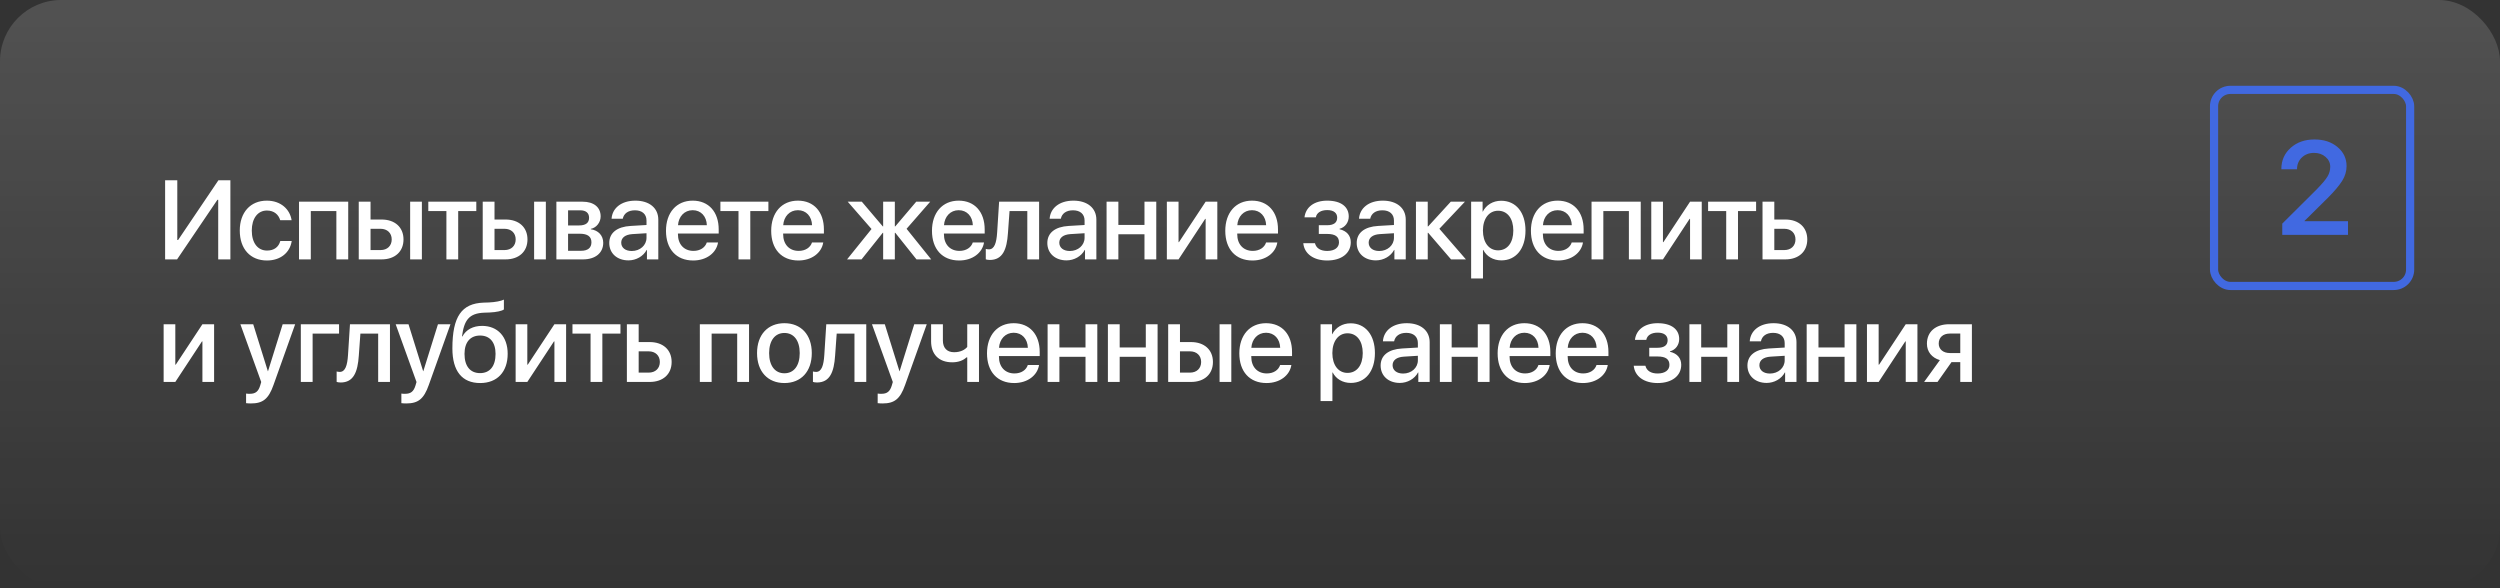 <?xml version="1.0" encoding="UTF-8"?> <svg xmlns="http://www.w3.org/2000/svg" width="1224" height="288" viewBox="0 0 1224 288" fill="none"><rect x="0" y="0" width="1224" height="288" fill="#333333" stroke="none"/><rect width="1224" height="288" rx="30" fill="url(#paint0_linear_2294_607)" fill-opacity="0.15"></rect><rect x="1084" y="44" width="96" height="96" rx="8" stroke="#4169E1" stroke-width="4"></rect><path d="M106.836 127V97.835H106.434L86.695 127H80.84V88.248H86.802V117.493H87.205L106.944 88.248H112.798V127H106.836ZM142.77 107.798H137.184C136.432 105.193 134.284 103.072 130.685 103.072C126.2 103.072 123.273 106.912 123.273 112.874C123.273 118.997 126.227 122.676 130.739 122.676C134.176 122.676 136.432 120.958 137.238 118.003H142.824C141.991 123.67 137.345 127.537 130.685 127.537C122.602 127.537 117.392 121.924 117.392 112.874C117.392 104.012 122.602 98.238 130.631 98.238C137.614 98.238 141.964 102.588 142.77 107.798ZM164.685 127V103.34H152.171V127H146.397V98.748H170.486V127H164.685ZM200.807 127V98.748H206.554V127H200.807ZM186.305 112.015H181.417V122.435H186.305C189.635 122.435 191.783 120.34 191.783 117.225C191.783 114.083 189.608 112.015 186.305 112.015ZM175.643 127V98.748H181.417V107.476H186.815C193.341 107.476 197.557 111.263 197.557 117.225C197.557 123.213 193.341 127 186.815 127H175.643ZM233.196 98.748V103.34H224.333V127H218.559V103.34H209.697V98.748H233.196ZM261.502 127V98.748H267.25V127H261.502ZM247 112.015H242.113V122.435H247C250.331 122.435 252.479 120.34 252.479 117.225C252.479 114.083 250.304 112.015 247 112.015ZM236.339 127V98.748H242.113V107.476H247.511C254.037 107.476 258.253 111.263 258.253 117.225C258.253 123.213 254.037 127 247.511 127H236.339ZM284.062 102.964H278.127V110.376H283.498C286.775 110.376 288.413 109.114 288.413 106.617C288.413 104.28 286.882 102.964 284.062 102.964ZM283.874 114.432H278.127V122.784H284.519C287.795 122.784 289.567 121.333 289.567 118.621C289.567 115.828 287.688 114.432 283.874 114.432ZM272.407 127V98.748H285.244C290.749 98.748 294.079 101.487 294.079 105.945C294.079 108.873 291.984 111.531 289.272 112.042V112.256C292.924 112.74 295.341 115.318 295.341 118.863C295.341 123.831 291.528 127 285.405 127H272.407ZM309.307 122.891C313.363 122.891 316.531 120.098 316.531 116.419V114.19L309.576 114.62C306.112 114.861 304.151 116.392 304.151 118.809C304.151 121.28 306.192 122.891 309.307 122.891ZM307.696 127.483C302.164 127.483 298.297 124.046 298.297 118.97C298.297 114.029 302.083 110.994 308.797 110.618L316.531 110.162V107.986C316.531 104.844 314.41 102.964 310.865 102.964C307.508 102.964 305.413 104.576 304.903 107.1H299.425C299.747 101.998 304.097 98.238 311.08 98.238C317.928 98.238 322.305 101.863 322.305 107.53V127H316.746V122.354H316.612C314.974 125.496 311.402 127.483 307.696 127.483ZM339.145 102.911C335.09 102.911 332.243 105.999 331.948 110.269H346.074C345.939 105.945 343.2 102.911 339.145 102.911ZM346.047 118.702H351.552C350.746 123.858 345.859 127.537 339.387 127.537C331.088 127.537 326.066 121.924 326.066 113.008C326.066 104.146 331.169 98.238 339.145 98.238C346.987 98.238 351.874 103.77 351.874 112.337V114.324H331.921V114.673C331.921 119.588 334.875 122.837 339.521 122.837C342.824 122.837 345.268 121.172 346.047 118.702ZM376.206 98.748V103.34H367.344V127H361.57V103.34H352.708V98.748H376.206ZM390.656 102.911C386.601 102.911 383.754 105.999 383.458 110.269H397.584C397.45 105.945 394.711 102.911 390.656 102.911ZM397.558 118.702H403.063C402.257 123.858 397.37 127.537 390.897 127.537C382.599 127.537 377.577 121.924 377.577 113.008C377.577 104.146 382.68 98.238 390.656 98.238C398.498 98.238 403.385 103.77 403.385 112.337V114.324H383.432V114.673C383.432 119.588 386.386 122.837 391.032 122.837C394.335 122.837 396.779 121.172 397.558 118.702ZM443.859 112.015L455.917 127H448.719L438.326 113.975H438.112V127H432.391V113.975H432.203L421.81 127H414.72L426.698 112.122L415.043 98.748H421.945L432.203 110.833H432.391V98.748H438.112V110.833H438.326L448.585 98.748H455.433L443.859 112.015ZM469.372 102.911C465.317 102.911 462.471 105.999 462.175 110.269H476.301C476.167 105.945 473.428 102.911 469.372 102.911ZM476.274 118.702H481.78C480.974 123.858 476.086 127.537 469.614 127.537C461.316 127.537 456.294 121.924 456.294 113.008C456.294 104.146 461.396 98.238 469.372 98.238C477.214 98.238 482.102 103.77 482.102 112.337V114.324H462.148V114.673C462.148 119.588 465.102 122.837 469.748 122.837C473.052 122.837 475.495 121.172 476.274 118.702ZM493.49 114.136C492.953 122.139 490.938 127.269 484.6 127.269C483.661 127.269 482.989 127.107 482.64 126.973V121.871C482.909 121.951 483.446 122.085 484.171 122.085C486.91 122.085 487.877 118.809 488.199 113.895L489.166 98.748H508.744V127H502.97V103.34H494.268L493.49 114.136ZM523.784 122.891C527.839 122.891 531.008 120.098 531.008 116.419V114.19L524.052 114.62C520.588 114.861 518.627 116.392 518.627 118.809C518.627 121.28 520.668 122.891 523.784 122.891ZM522.172 127.483C516.64 127.483 512.773 124.046 512.773 118.97C512.773 114.029 516.56 110.994 523.273 110.618L531.008 110.162V107.986C531.008 104.844 528.886 102.964 525.341 102.964C521.984 102.964 519.89 104.576 519.379 107.1H513.901C514.223 101.998 518.574 98.238 525.556 98.238C532.404 98.238 536.782 101.863 536.782 107.53V127H531.223V122.354H531.088C529.45 125.496 525.878 127.483 522.172 127.483ZM560.335 127V114.7H547.552V127H541.778V98.748H547.552V110.135H560.335V98.748H566.109V127H560.335ZM577.013 127H571.293V98.748H577.013V118.541H577.228L590.28 98.748H596V127H590.28V107.154H590.065L577.013 127ZM612.974 102.911C608.919 102.911 606.072 105.999 605.777 110.269H619.903C619.768 105.945 617.029 102.911 612.974 102.911ZM619.876 118.702H625.381C624.576 123.858 619.688 127.537 613.216 127.537C604.917 127.537 599.895 121.924 599.895 113.008C599.895 104.146 604.998 98.238 612.974 98.238C620.816 98.238 625.703 103.77 625.703 112.337V114.324H605.75V114.673C605.75 119.588 608.704 122.837 613.35 122.837C616.653 122.837 619.097 121.172 619.876 118.702ZM649.795 127.537C643.188 127.537 638.596 124.288 638.086 119.078H643.806C644.397 121.521 646.545 122.864 649.795 122.864C653.501 122.864 655.569 121.146 655.569 118.648C655.569 115.828 653.662 114.539 649.822 114.539H645.686V110.269H649.741C652.991 110.269 654.683 109.034 654.683 106.563C654.683 104.388 653.125 102.857 649.822 102.857C646.707 102.857 644.612 104.2 644.236 106.402H638.677C639.268 101.38 643.484 98.238 649.795 98.238C656.643 98.238 660.349 101.299 660.349 105.999C660.349 108.873 658.577 111.316 655.837 112.015V112.229C659.436 113.062 661.343 115.398 661.343 118.621C661.343 123.992 656.804 127.537 649.795 127.537ZM675.255 122.891C679.31 122.891 682.479 120.098 682.479 116.419V114.19L675.524 114.62C672.059 114.861 670.099 116.392 670.099 118.809C670.099 121.28 672.14 122.891 675.255 122.891ZM673.644 127.483C668.111 127.483 664.244 124.046 664.244 118.97C664.244 114.029 668.031 110.994 674.745 110.618L682.479 110.162V107.986C682.479 104.844 680.358 102.964 676.813 102.964C673.456 102.964 671.361 104.576 670.851 107.1H665.372C665.694 101.998 670.045 98.238 677.027 98.238C683.876 98.238 688.253 101.863 688.253 107.53V127H682.694V122.354H682.56C680.922 125.496 677.35 127.483 673.644 127.483ZM704.716 112.015L717.715 127H710.437L699.238 113.975H699.023V127H693.249V98.748H699.023V110.833H699.238L710.302 98.748H717.231L704.716 112.015ZM734.984 98.291C742.154 98.291 746.881 103.931 746.881 112.874C746.881 121.817 742.181 127.483 735.091 127.483C731.036 127.483 727.813 125.496 726.202 122.354H726.068V136.346H720.267V98.748H725.88V103.609H725.987C727.652 100.359 730.902 98.291 734.984 98.291ZM733.453 122.569C738.045 122.569 740.919 118.809 740.919 112.874C740.919 106.966 738.045 103.179 733.453 103.179C729.022 103.179 726.041 107.046 726.041 112.874C726.041 118.755 728.995 122.569 733.453 122.569ZM762.619 102.911C758.564 102.911 755.717 105.999 755.422 110.269H769.548C769.413 105.945 766.674 102.911 762.619 102.911ZM769.521 118.702H775.026C774.221 123.858 769.333 127.537 762.861 127.537C754.562 127.537 749.54 121.924 749.54 113.008C749.54 104.146 754.643 98.238 762.619 98.238C770.461 98.238 775.349 103.77 775.349 112.337V114.324H755.395V114.673C755.395 119.588 758.349 122.837 762.995 122.837C766.298 122.837 768.742 121.172 769.521 118.702ZM797.505 127V103.34H784.991V127H779.217V98.748H803.306V127H797.505ZM814.184 127H808.464V98.748H814.184V118.541H814.399L827.45 98.748H833.171V127H827.45V107.154H827.235L814.184 127ZM859.785 98.748V103.34H850.923V127H845.149V103.34H836.287V98.748H859.785ZM873.59 112.015H868.702V122.435H873.59C876.92 122.435 879.069 120.34 879.069 117.225C879.069 114.083 876.893 112.015 873.59 112.015ZM862.929 127V98.748H868.702V107.476H874.1C880.626 107.476 884.843 111.263 884.843 117.225C884.843 123.213 880.626 127 874.1 127H862.929ZM85.835 187H80.115V158.748H85.835V178.541H86.05L99.102 158.748H104.822V187H99.102V167.154H98.887L85.835 187ZM122.844 197.527C122.388 197.527 120.911 197.474 120.481 197.393V192.693C120.911 192.801 121.878 192.801 122.361 192.801C125.073 192.801 126.497 191.673 127.383 188.772C127.383 188.719 127.893 187.054 127.893 187.027L117.688 158.748H123.972L131.143 181.736H131.223L138.394 158.748H144.517L133.909 188.477C131.492 195.325 128.726 197.527 122.844 197.527ZM166.002 163.34H153.058V187H147.284V158.748H166.002V163.34ZM175.671 174.136C175.134 182.139 173.12 187.269 166.782 187.269C165.842 187.269 165.171 187.107 164.822 186.973V181.871C165.09 181.951 165.627 182.085 166.352 182.085C169.092 182.085 170.058 178.809 170.381 173.895L171.348 158.748H190.925V187H185.151V163.34H176.45L175.671 174.136ZM198.875 197.527C198.419 197.527 196.942 197.474 196.512 197.393V192.693C196.942 192.801 197.909 192.801 198.392 192.801C201.104 192.801 202.528 191.673 203.414 188.772C203.414 188.719 203.924 187.054 203.924 187.027L193.719 158.748H200.003L207.174 181.736H207.254L214.425 158.748H220.548L209.94 188.477C207.523 195.325 204.757 197.527 198.875 197.527ZM235.105 187.537C226.269 187.537 221.489 181.763 221.489 170.591C221.489 154.908 226.054 148.543 236.796 148.167L239.321 148.086C242.356 147.952 245.417 147.388 246.706 146.69V151.497C245.981 152.168 243.108 152.867 239.643 153.001L237.172 153.082C229.626 153.35 227.236 156.734 226.189 164.71H226.403C228.203 161.38 231.613 159.554 236.045 159.554C243.671 159.554 248.559 164.871 248.559 173.196C248.559 182.085 243.43 187.537 235.105 187.537ZM235.051 182.676C239.831 182.676 242.624 179.292 242.624 173.277C242.624 167.557 239.831 164.28 235.051 164.28C230.244 164.28 227.424 167.557 227.424 173.277C227.424 179.292 230.217 182.676 235.051 182.676ZM258.175 187H252.454V158.748H258.175V178.541H258.389L271.441 158.748H277.161V187H271.441V167.154H271.226L258.175 187ZM303.776 158.748V163.34H294.914V187H289.14V163.34H280.278V158.748H303.776ZM317.581 172.015H312.693V182.435H317.581C320.911 182.435 323.059 180.34 323.059 177.225C323.059 174.083 320.884 172.015 317.581 172.015ZM306.919 187V158.748H312.693V167.476H318.091C324.617 167.476 328.833 171.263 328.833 177.225C328.833 183.213 324.617 187 318.091 187H306.919ZM360.928 187V163.34H348.413V187H342.639V158.748H366.729V187H360.928ZM384.051 187.537C375.968 187.537 370.651 181.978 370.651 172.874C370.651 163.797 375.995 158.238 384.051 158.238C392.108 158.238 397.452 163.797 397.452 172.874C397.452 181.978 392.135 187.537 384.051 187.537ZM384.051 182.757C388.617 182.757 391.544 179.158 391.544 172.874C391.544 166.617 388.59 163.018 384.051 163.018C379.513 163.018 376.559 166.617 376.559 172.874C376.559 179.158 379.513 182.757 384.051 182.757ZM408.867 174.136C408.33 182.139 406.316 187.269 399.978 187.269C399.038 187.269 398.367 187.107 398.017 186.973V181.871C398.286 181.951 398.823 182.085 399.548 182.085C402.287 182.085 403.254 178.809 403.576 173.895L404.543 158.748H424.121V187H418.347V163.34H409.646L408.867 174.136ZM432.071 197.527C431.615 197.527 430.138 197.474 429.708 197.393V192.693C430.138 192.801 431.104 192.801 431.588 192.801C434.3 192.801 435.724 191.673 436.61 188.772C436.61 188.719 437.12 187.054 437.12 187.027L426.915 158.748H433.199L440.37 181.736H440.45L447.621 158.748H453.744L443.136 188.477C440.719 195.325 437.953 197.527 432.071 197.527ZM479.311 187H473.564V174.969H473.188C471.657 176.419 469.321 177.386 466.206 177.386C459.545 177.386 455.866 173.331 455.866 167.154V158.748H461.64V166.724C461.64 170.242 463.547 172.444 467.119 172.444C470.261 172.444 472.382 171.263 473.564 169.866V158.748H479.311V187ZM496.312 162.911C492.256 162.911 489.41 165.999 489.114 170.269H503.24C503.106 165.945 500.367 162.911 496.312 162.911ZM503.213 178.702H508.719C507.913 183.858 503.025 187.537 496.553 187.537C488.255 187.537 483.233 181.924 483.233 173.008C483.233 164.146 488.336 158.238 496.312 158.238C504.153 158.238 509.041 163.77 509.041 172.337V174.324H489.087V174.673C489.087 179.588 492.042 182.837 496.688 182.837C499.991 182.837 502.435 181.172 503.213 178.702ZM531.466 187V174.7H518.683V187H512.909V158.748H518.683V170.135H531.466V158.748H537.24V187H531.466ZM560.982 187V174.7H548.199V187H542.425V158.748H548.199V170.135H560.982V158.748H566.756V187H560.982ZM597.103 187V158.748H602.85V187H597.103ZM582.601 172.015H577.714V182.435H582.601C585.932 182.435 588.08 180.34 588.08 177.225C588.08 174.083 585.905 172.015 582.601 172.015ZM571.94 187V158.748H577.714V167.476H583.112C589.638 167.476 593.854 171.263 593.854 177.225C593.854 183.213 589.638 187 583.112 187H571.94ZM619.851 162.911C615.796 162.911 612.949 165.999 612.654 170.269H626.78C626.646 165.945 623.906 162.911 619.851 162.911ZM626.753 178.702H632.258C631.453 183.858 626.565 187.537 620.093 187.537C611.794 187.537 606.772 181.924 606.772 173.008C606.772 164.146 611.875 158.238 619.851 158.238C627.693 158.238 632.581 163.77 632.581 172.337V174.324H612.627V174.673C612.627 179.588 615.581 182.837 620.227 182.837C623.53 182.837 625.974 181.172 626.753 178.702ZM661.264 158.292C668.435 158.292 673.161 163.931 673.161 172.874C673.161 181.817 668.462 187.483 661.372 187.483C657.317 187.483 654.094 185.496 652.483 182.354H652.348V196.346H646.548V158.748H652.16V163.609H652.268C653.933 160.359 657.182 158.292 661.264 158.292ZM659.734 182.569C664.326 182.569 667.199 178.809 667.199 172.874C667.199 166.966 664.326 163.179 659.734 163.179C655.302 163.179 652.321 167.046 652.321 172.874C652.321 178.755 655.276 182.569 659.734 182.569ZM686.966 182.891C691.021 182.891 694.19 180.098 694.19 176.419V174.19L687.235 174.62C683.77 174.861 681.81 176.392 681.81 178.809C681.81 181.28 683.851 182.891 686.966 182.891ZM685.355 187.483C679.823 187.483 675.955 184.046 675.955 178.97C675.955 174.029 679.742 170.994 686.456 170.618L694.19 170.162V167.986C694.19 164.844 692.069 162.964 688.524 162.964C685.167 162.964 683.072 164.576 682.562 167.1H677.083C677.406 161.998 681.756 158.238 688.739 158.238C695.587 158.238 699.964 161.863 699.964 167.53V187H694.405V182.354H694.271C692.633 185.496 689.061 187.483 685.355 187.483ZM723.517 187V174.7H710.734V187H704.96V158.748H710.734V170.135H723.517V158.748H729.291V187H723.517ZM746.319 162.911C742.264 162.911 739.417 165.999 739.122 170.269H753.248C753.113 165.945 750.374 162.911 746.319 162.911ZM753.221 178.702H758.726C757.92 183.858 753.033 187.537 746.561 187.537C738.262 187.537 733.24 181.924 733.24 173.008C733.24 164.146 738.343 158.238 746.319 158.238C754.161 158.238 759.048 163.77 759.048 172.337V174.324H739.095V174.673C739.095 179.588 742.049 182.837 746.695 182.837C749.998 182.837 752.442 181.172 753.221 178.702ZM774.76 162.911C770.705 162.911 767.858 165.999 767.563 170.269H781.689C781.554 165.945 778.815 162.911 774.76 162.911ZM781.662 178.702H787.167C786.361 183.858 781.474 187.537 775.002 187.537C766.703 187.537 761.681 181.924 761.681 173.008C761.681 164.146 766.784 158.238 774.76 158.238C782.602 158.238 787.489 163.77 787.489 172.337V174.324H767.536V174.673C767.536 179.588 770.49 182.837 775.136 182.837C778.439 182.837 780.883 181.172 781.662 178.702ZM811.581 187.537C804.974 187.537 800.382 184.288 799.872 179.078H805.592C806.183 181.521 808.331 182.864 811.581 182.864C815.287 182.864 817.355 181.146 817.355 178.648C817.355 175.828 815.448 174.539 811.608 174.539H807.472V170.269H811.527C814.777 170.269 816.469 169.034 816.469 166.563C816.469 164.388 814.911 162.857 811.608 162.857C808.492 162.857 806.398 164.2 806.022 166.402H800.463C801.054 161.38 805.27 158.238 811.581 158.238C818.429 158.238 822.135 161.299 822.135 165.999C822.135 168.873 820.363 171.316 817.623 172.015V172.229C821.222 173.062 823.129 175.398 823.129 178.621C823.129 183.992 818.59 187.537 811.581 187.537ZM845.688 187V174.7H832.905V187H827.131V158.748H832.905V170.135H845.688V158.748H851.462V187H845.688ZM866.556 182.891C870.611 182.891 873.78 180.098 873.78 176.419V174.19L866.825 174.62C863.36 174.861 861.4 176.392 861.4 178.809C861.4 181.28 863.441 182.891 866.556 182.891ZM864.945 187.483C859.413 187.483 855.545 184.046 855.545 178.97C855.545 174.029 859.332 170.994 866.046 170.618L873.78 170.162V167.986C873.78 164.844 871.659 162.964 868.114 162.964C864.757 162.964 862.662 164.576 862.152 167.1H856.673C856.996 161.998 861.346 158.238 868.329 158.238C875.177 158.238 879.554 161.863 879.554 167.53V187H873.995V182.354H873.861C872.223 185.496 868.651 187.483 864.945 187.483ZM903.108 187V174.7H890.324V187H884.55V158.748H890.324V170.135H903.108V158.748H908.881V187H903.108ZM919.786 187H914.066V158.748H919.786V178.541H920.001L933.052 158.748H938.773V187H933.052V167.154H932.838L919.786 187ZM954.618 172.847H959.748V163.313H954.618C951.315 163.313 949.194 165.193 949.194 168.255C949.194 170.94 951.342 172.847 954.618 172.847ZM959.748 187V177.305H955.451L948.603 187H942.05L949.758 176.312C945.837 175.157 943.42 172.229 943.42 168.282C943.42 162.4 947.717 158.748 954.323 158.748H965.441V187H959.748Z" fill="white"></path><path d="M1116.95 82.786C1116.95 78.554 1118.48 75.084 1121.52 72.376C1124.57 69.646 1128.46 68.281 1133.2 68.281C1137.75 68.281 1141.5 69.519 1144.44 71.995C1147.4 74.47 1148.88 77.57 1148.88 81.294C1148.88 83.854 1148.16 86.277 1146.72 88.562C1145.3 90.826 1142.95 93.619 1139.64 96.941L1128.31 108.145V108.303H1149.58V115H1117.4V109.478L1134.25 92.72C1136.85 90.054 1138.61 87.97 1139.52 86.467C1140.43 84.965 1140.88 83.357 1140.88 81.643C1140.88 79.739 1140.12 78.131 1138.6 76.819C1137.09 75.507 1135.21 74.851 1132.95 74.851C1130.56 74.851 1128.57 75.602 1126.98 77.105C1125.42 78.607 1124.63 80.49 1124.63 82.754V82.881H1116.95V82.786Z" fill="#4169E1"></path><defs><linearGradient id="paint0_linear_2294_607" x1="612" y1="0" x2="612" y2="288" gradientUnits="userSpaceOnUse"><stop stop-color="white"></stop><stop offset="1" stop-color="white" stop-opacity="0"></stop></linearGradient></defs></svg> 